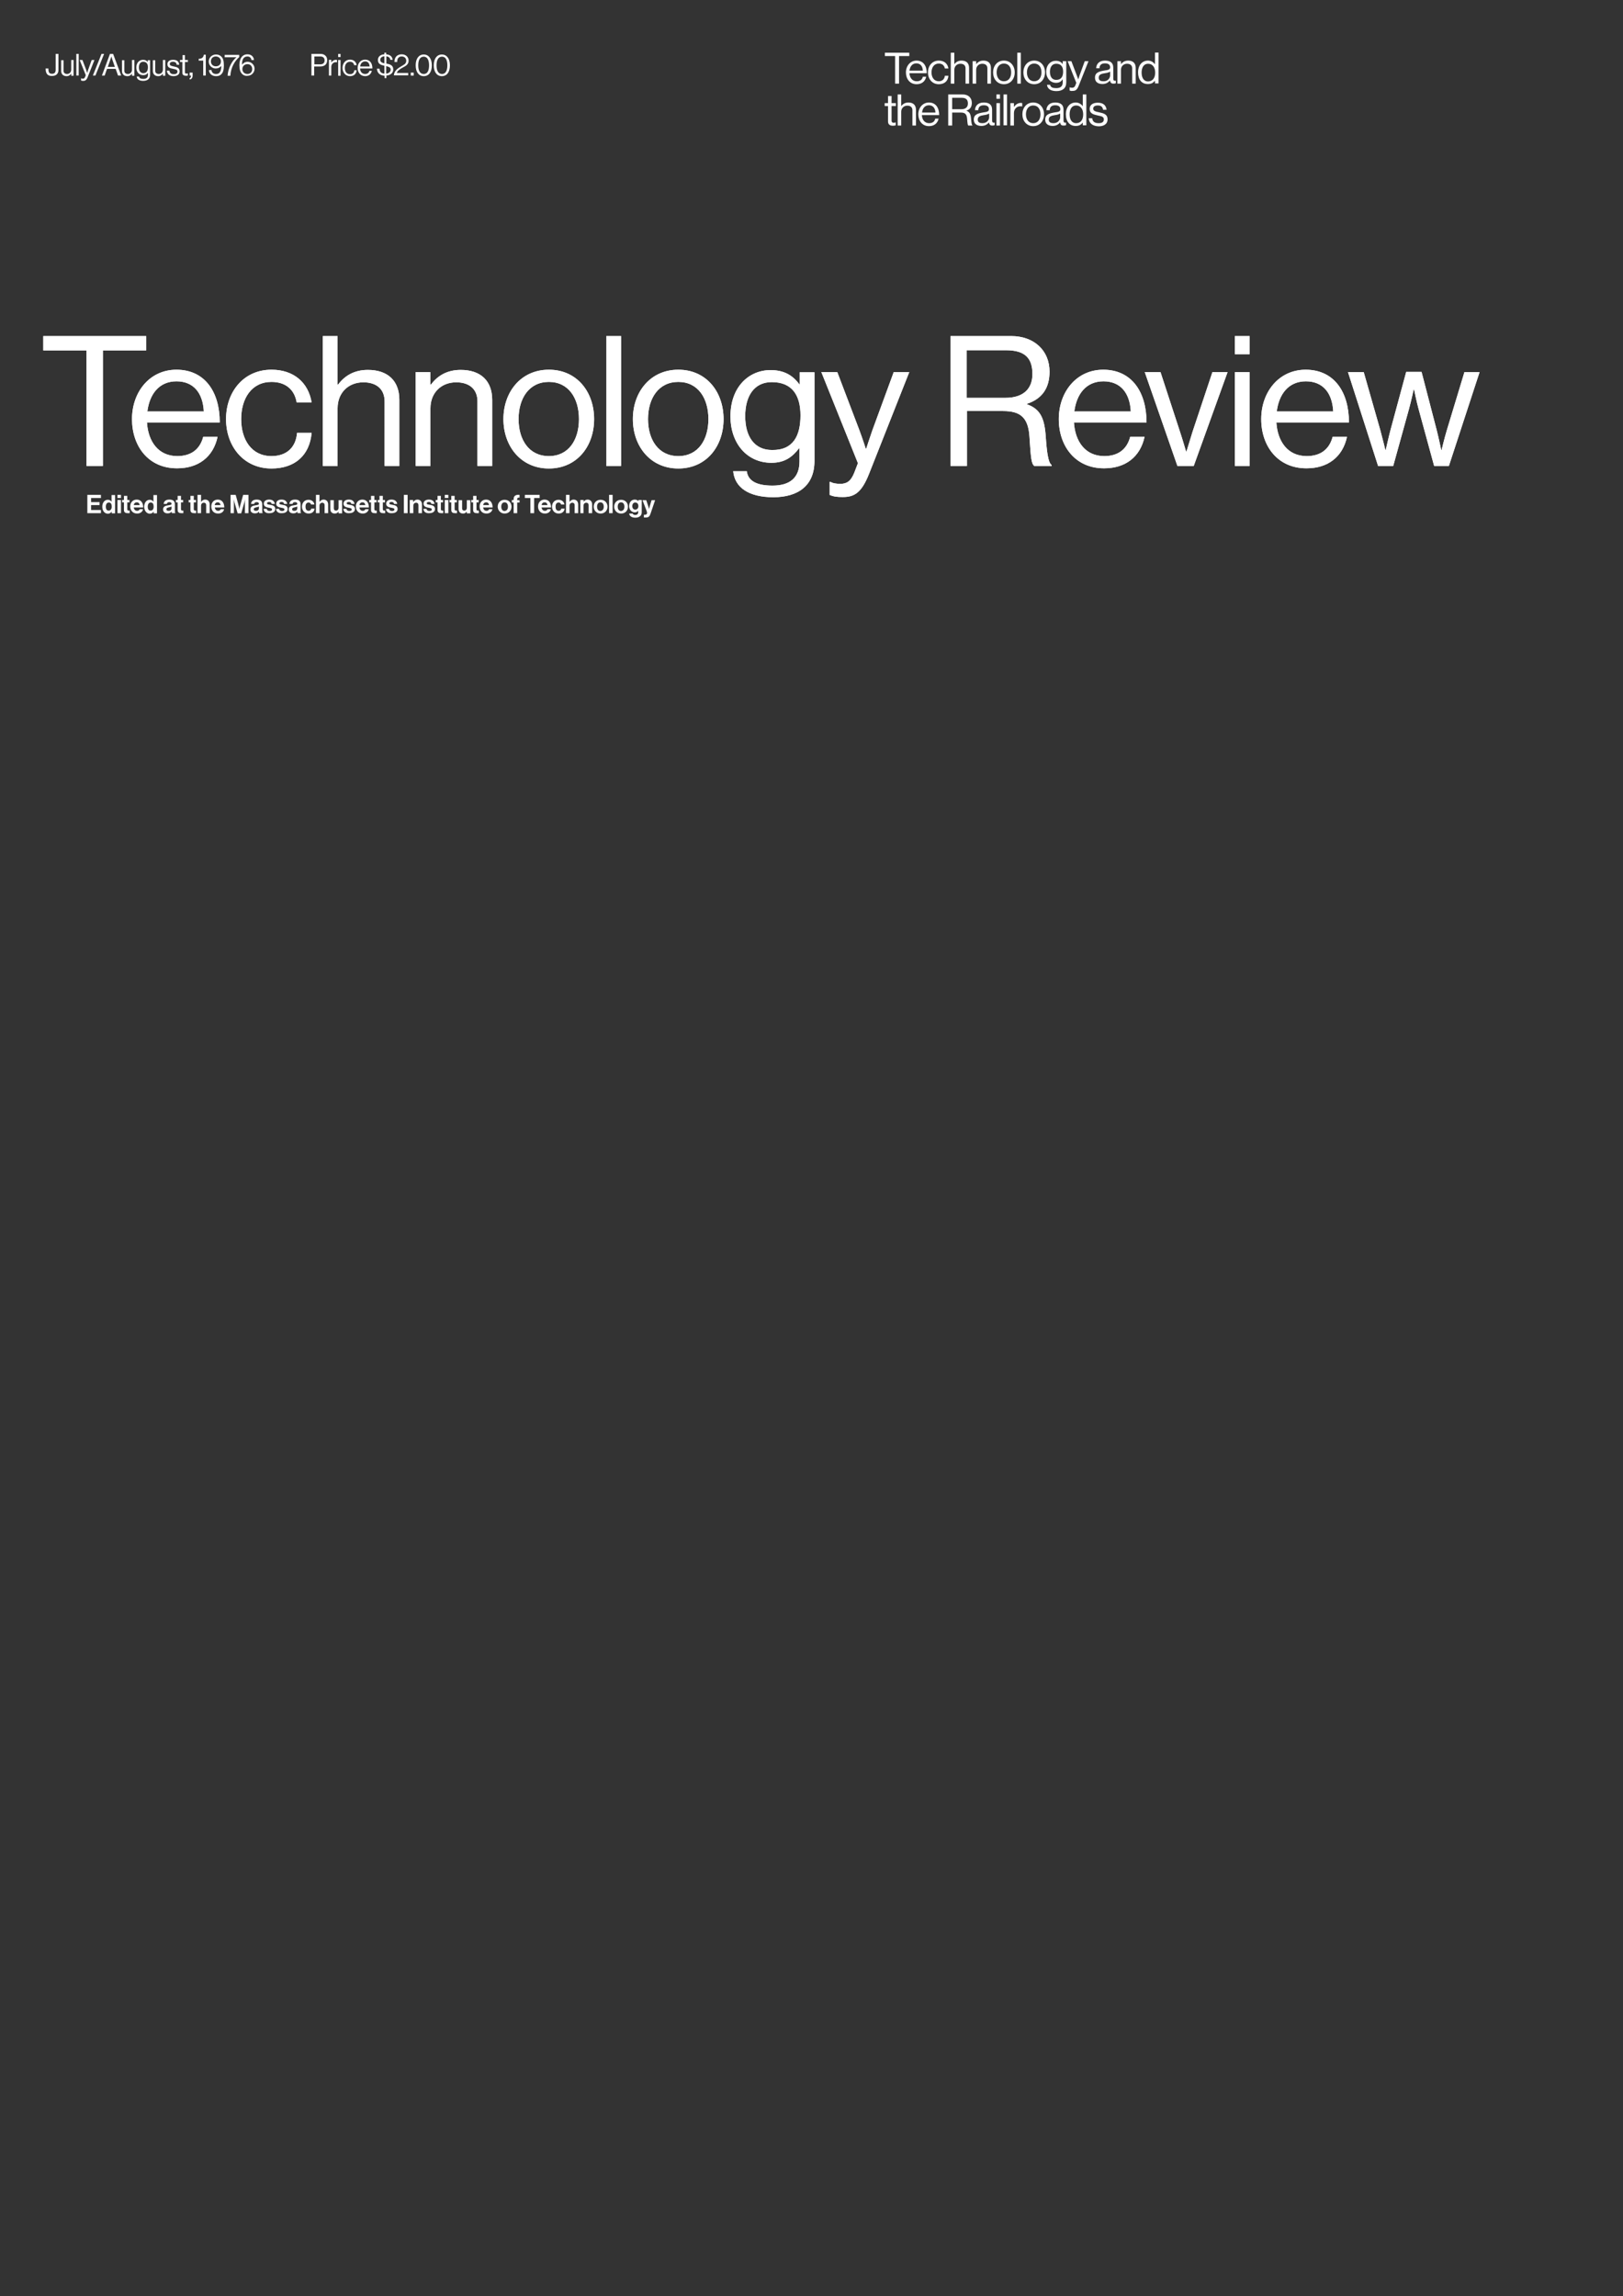 <svg xmlns="http://www.w3.org/2000/svg" id="Layer_1" viewBox="0 0 825 1167">
  <rect x="0" y="0" width="825" height="1167" fill="#333333" stroke="none"/>
  <style>
    .st0{fill:#FFFFFF;}
  </style>
  <path d="M22.1 170.8h52.2v7.3h-22v58.7H44v-58.7H22v-7.3zm45 42.2c0-13.8 9-25.1 22.6-25.1 14.3 0 22 11.1 22 26.8h-37c.6 9.7 5.8 17.1 15.4 17.1 6.9 0 11.5-3.3 13.2-9.8h7.3c-2.2 10.2-9.7 16-20.5 16-14.6.1-23-11.2-23-25zm7.8-3.9h28.7c-.5-9.5-5.3-15.3-13.9-15.3-8.9 0-13.7 6.6-14.8 15.3zm40 3.9c0-13.8 8.9-25.1 23.1-25.1 11.3 0 18.7 6.5 20.4 16.6h-7.6c-1.1-6.5-5.6-10.4-12.8-10.4-10.1 0-15.4 8.4-15.4 18.9s5.3 18.8 15.4 18.8c7.7 0 12.4-4.4 13-11.8h7.4c-1 11.4-8.5 18.1-20.4 18.1-14.2 0-23.1-11.3-23.1-25.1zm56.8-17.6h.2c3.4-4.5 8.2-7.4 15.1-7.4 10 0 16 5.4 16 15.3v33.5h-7.5V204c0-6.2-4.1-9.7-10.8-9.7-7.6 0-13.1 5.3-13.1 13.2v29.3h-7.5v-66h7.5v24.6zm47.2 0h.2c3.4-4.5 8.2-7.4 15.1-7.4 10 0 16 5.4 16 15.3v33.5h-7.5V204c0-6.2-4.1-9.7-10.8-9.7-7.6 0-13.1 5.3-13.1 13.2v29.3h-7.5v-47.7h7.5v6.3zm37 17.6c0-13.8 8.9-25.1 23.1-25.1 14.3 0 23 11.3 23 25.1s-8.7 25.1-23 25.1c-14.2 0-23.1-11.3-23.1-25.1zm38.4 0c0-10.5-5.2-18.9-15.3-18.9s-15.4 8.4-15.4 18.9 5.3 18.8 15.4 18.8 15.3-8.3 15.3-18.8zm13.9-42.2h7.5v66h-7.5v-66zm13.5 42.2c0-13.8 8.9-25.1 23.1-25.1 14.3 0 23 11.3 23 25.1s-8.7 25.1-23 25.1c-14.2 0-23.1-11.3-23.1-25.1zm38.4 0c0-10.5-5.2-18.9-15.3-18.9s-15.4 8.4-15.4 18.9 5.3 18.8 15.4 18.8 15.3-8.3 15.3-18.8zm12.6 26.5h6.9c.7 5.3 5.7 7.3 13.1 7.3 8.8 0 13.7-4 13.7-12.3v-6.7h-.2c-3.5 4.5-7.3 7.4-14.1 7.4-12.4 0-20.8-9.9-20.8-23.6 0-14.9 9.3-23.5 20.4-23.5 6.9 0 11.3 2.7 14.6 7.2h.2v-6.1h7.5v45.1c0 12.5-8.3 18.4-20.9 18.4-12.6 0-19.6-5-20.4-13.2zm34.2-28.4c0-10.4-4.4-16.9-14.6-16.9-8.9 0-13.5 7-13.5 17.3 0 10.4 4.7 17.2 13.6 17.2 11 .2 14.5-7.5 14.5-17.6zm14.8 40.4v-6.6h.4c1 .6 2.6 1 5.1 1 3.1 0 5.3-1.2 7.1-5.8l1.8-4.7-18.6-46.3h8.1l11.3 29.7c1.5 4 3.2 9.3 3.2 9.3h.2s1.7-5.3 3.1-9.3l10.9-29.7h7.9l-20.4 51.6c-3.9 9.9-7.6 11.9-13.4 11.9-2.9 0-4.7-.2-6.7-1.1zm61.5-80.7H514c11.6 0 19.5 7.3 19.5 18.1 0 8-3.5 13.7-11.4 16.3v.3c6.7 2.4 8.9 7 9.5 16.8.7 10.6 1.8 13.3 3 14.1v.4h-8.9c-1.4-1.2-1.7-3.7-2.4-14.8-.6-9.7-4.5-13.1-13.4-13.1h-18.4v27.9h-8.3v-66zm8.3 31.4H511c9.2 0 13.8-4.6 13.8-12.1 0-8-3.7-12.1-13.4-12.1h-20v24.2zm46.7 10.8c0-13.8 9-25.1 22.6-25.1 14.3 0 22 11.1 22 26.8h-36.9c.6 9.7 5.8 17.1 15.4 17.1 6.9 0 11.5-3.3 13.2-9.8h7.3c-2.2 10.2-9.7 16-20.5 16-14.6.1-23.1-11.2-23.1-25zm7.9-3.9h28.7c-.5-9.5-5.3-15.3-13.9-15.3-8.9 0-13.7 6.6-14.8 15.3zm35.8-20h8l9.9 30.3c1.4 4.2 3.1 10.1 3.1 10.1h.2s1.8-5.9 3.1-10.1l10.1-30.3h7.7l-17.2 47.7h-8.3l-16.6-47.7zm45.8-18.3h7.5v9.2h-7.5v-9.2zm0 18.3h7.5v47.7h-7.5v-47.7zm13.4 23.9c0-13.8 9-25.1 22.6-25.1 14.3 0 22 11.1 22 26.8h-36.9c.6 9.7 5.8 17.1 15.4 17.1 6.9 0 11.5-3.3 13.2-9.8h7.3c-2.2 10.2-9.7 16-20.5 16-14.6.1-23.1-11.2-23.1-25zm7.9-3.9h28.7c-.5-9.5-5.3-15.3-13.9-15.3-8.9 0-13.7 6.6-14.8 15.3zm36.2-20h8l8.4 29.4c1.1 4 2.6 10.2 2.6 10.2h.2s1.4-6.3 2.4-10.1l8-29.6h7.8l7.7 29.6c1 3.9 2.3 10.1 2.3 10.1h.2s1.5-6.3 2.7-10.2l8.9-29.4h7.7l-15.6 47.7H729l-7.9-28.9c-1.1-4-2.3-10-2.3-10h-.2s-1.3 6-2.4 10l-8 28.9h-7.7l-15.3-47.7z" class="st0"/>
  <path d="M22.1 170.8h52.2v7.3h-22v58.7H44v-58.7H22v-7.3zm45 42.2c0-13.8 9-25.1 22.6-25.1 14.3 0 22 11.1 22 26.8h-37c.6 9.7 5.8 17.1 15.4 17.1 6.9 0 11.5-3.3 13.2-9.8h7.3c-2.2 10.2-9.7 16-20.5 16-14.6.1-23-11.2-23-25zm7.8-3.9h28.7c-.5-9.5-5.3-15.3-13.9-15.3-8.9 0-13.7 6.6-14.8 15.3zm40 3.9c0-13.8 8.9-25.1 23.1-25.1 11.3 0 18.7 6.5 20.4 16.6h-7.6c-1.1-6.5-5.6-10.4-12.8-10.4-10.1 0-15.4 8.4-15.4 18.9s5.3 18.8 15.4 18.8c7.7 0 12.4-4.4 13-11.8h7.4c-1 11.4-8.5 18.1-20.4 18.1-14.2 0-23.1-11.3-23.1-25.1zm56.8-17.6h.2c3.4-4.5 8.2-7.4 15.1-7.4 10 0 16 5.4 16 15.3v33.5h-7.5V204c0-6.2-4.1-9.7-10.8-9.7-7.6 0-13.1 5.3-13.1 13.2v29.3h-7.5v-66h7.5v24.6zm47.2 0h.2c3.4-4.5 8.2-7.4 15.1-7.4 10 0 16 5.4 16 15.3v33.5h-7.5V204c0-6.2-4.1-9.7-10.8-9.7-7.6 0-13.1 5.3-13.1 13.2v29.3h-7.5v-47.7h7.5v6.3zm37 17.6c0-13.8 8.9-25.1 23.1-25.1 14.3 0 23 11.3 23 25.1s-8.7 25.1-23 25.1c-14.2 0-23.1-11.3-23.1-25.1zm38.4 0c0-10.5-5.2-18.9-15.3-18.9s-15.4 8.4-15.4 18.9 5.3 18.8 15.4 18.8 15.3-8.3 15.3-18.8zm13.9-42.2h7.5v66h-7.5v-66zm13.5 42.2c0-13.8 8.9-25.1 23.1-25.1 14.3 0 23 11.3 23 25.1s-8.7 25.1-23 25.1c-14.2 0-23.1-11.3-23.1-25.1zm38.4 0c0-10.5-5.2-18.9-15.3-18.9s-15.4 8.4-15.4 18.9 5.3 18.8 15.4 18.8 15.3-8.3 15.3-18.8zm12.6 26.5h6.9c.7 5.3 5.7 7.3 13.1 7.3 8.8 0 13.7-4 13.7-12.3v-6.7h-.2c-3.5 4.5-7.3 7.4-14.1 7.4-12.4 0-20.8-9.9-20.8-23.6 0-14.9 9.3-23.5 20.4-23.5 6.9 0 11.3 2.7 14.6 7.2h.2v-6.1h7.5v45.1c0 12.5-8.3 18.4-20.9 18.4-12.6 0-19.6-5-20.4-13.2zm34.2-28.4c0-10.4-4.4-16.9-14.6-16.9-8.9 0-13.5 7-13.5 17.3 0 10.4 4.7 17.2 13.6 17.2 11 .2 14.5-7.5 14.5-17.6zm14.8 40.4v-6.6h.4c1 .6 2.6 1 5.1 1 3.1 0 5.3-1.2 7.1-5.8l1.8-4.7-18.6-46.3h8.1l11.3 29.7c1.5 4 3.2 9.3 3.2 9.3h.2s1.7-5.3 3.1-9.3l10.9-29.7h7.9l-20.4 51.6c-3.9 9.9-7.6 11.9-13.4 11.9-2.9 0-4.7-.2-6.7-1.1zm61.5-80.7H514c11.6 0 19.5 7.3 19.5 18.1 0 8-3.5 13.7-11.4 16.3v.3c6.7 2.4 8.9 7 9.5 16.8.7 10.6 1.8 13.3 3 14.1v.4h-8.9c-1.4-1.2-1.7-3.7-2.4-14.8-.6-9.7-4.5-13.1-13.4-13.1h-18.4v27.9h-8.3v-66zm8.3 31.4H511c9.2 0 13.8-4.6 13.8-12.1 0-8-3.7-12.1-13.4-12.1h-20v24.2zm46.7 10.8c0-13.8 9-25.1 22.6-25.1 14.3 0 22 11.1 22 26.8h-36.9c.6 9.7 5.8 17.1 15.4 17.1 6.9 0 11.5-3.3 13.2-9.8h7.3c-2.2 10.2-9.7 16-20.5 16-14.6.1-23.1-11.2-23.1-25zm7.9-3.9h28.7c-.5-9.5-5.3-15.3-13.9-15.3-8.9 0-13.7 6.6-14.8 15.3zm35.8-20h8l9.9 30.3c1.4 4.2 3.1 10.1 3.1 10.1h.2s1.8-5.9 3.1-10.1l10.1-30.3h7.7l-17.2 47.7h-8.3l-16.6-47.7zm45.8-18.3h7.5v9.2h-7.5v-9.2zm0 18.3h7.5v47.7h-7.5v-47.7zm13.4 23.9c0-13.8 9-25.1 22.6-25.1 14.3 0 22 11.1 22 26.8h-36.9c.6 9.7 5.8 17.1 15.4 17.1 6.9 0 11.5-3.3 13.2-9.8h7.3c-2.2 10.2-9.7 16-20.5 16-14.6.1-23.1-11.2-23.1-25zm7.9-3.9h28.7c-.5-9.5-5.3-15.3-13.9-15.3-8.9 0-13.7 6.6-14.8 15.3zm36.2-20h8l8.4 29.4c1.1 4 2.6 10.2 2.6 10.2h.2s1.4-6.3 2.4-10.1l8-29.6h7.8l7.7 29.6c1 3.9 2.3 10.1 2.3 10.1h.2s1.5-6.3 2.7-10.2l8.9-29.4h7.7l-15.6 47.7H729l-7.9-28.9c-1.1-4-2.3-10-2.3-10h-.2s-1.3 6-2.4 10l-8 28.9h-7.7l-15.3-47.7zM449.7 26.8h12.5v1.7H457v14h-2v-14h-5.2v-1.7zm10.8 10c0-3.3 2.2-6 5.4-6 3.4 0 5.2 2.6 5.2 6.4h-8.8c.1 2.3 1.4 4.1 3.7 4.1 1.7 0 2.8-.8 3.1-2.3h1.7c-.5 2.4-2.3 3.8-4.9 3.8-3.4 0-5.4-2.7-5.4-6zm1.8-.9h6.8c-.1-2.3-1.3-3.7-3.3-3.7-2.1 0-3.2 1.6-3.5 3.7zm9.4.9c0-3.3 2.1-6 5.5-6 2.7 0 4.5 1.5 4.9 4h-1.8c-.3-1.5-1.3-2.5-3.1-2.5-2.4 0-3.7 2-3.7 4.5s1.3 4.5 3.7 4.5c1.8 0 2.9-1.1 3.1-2.8h1.8c-.2 2.7-2 4.3-4.9 4.3-3.4 0-5.5-2.7-5.5-6zm13.4-4.2c.9-1.1 2-1.8 3.7-1.8 2.4 0 3.8 1.3 3.8 3.7v8h-1.8v-7.8c0-1.5-1-2.3-2.6-2.3-1.8 0-3.1 1.3-3.1 3.1v7h-1.8V26.8h1.8v5.8zm11.1 0c.9-1.1 2-1.8 3.7-1.8 2.4 0 3.8 1.3 3.8 3.7v8h-1.8v-7.8c0-1.5-1-2.3-2.6-2.3-1.8 0-3.1 1.3-3.1 3.1v7h-1.8V31.1h1.8v1.5zm8.6 4.2c0-3.3 2.1-6 5.5-6s5.5 2.7 5.5 6-2.1 6-5.5 6-5.5-2.7-5.5-6zm9.2 0c0-2.5-1.2-4.5-3.7-4.5-2.4 0-3.7 2-3.7 4.5s1.3 4.5 3.7 4.5c2.5 0 3.7-2 3.7-4.5zm3.1-10h1.8v15.7h-1.8V26.8zm3.1 10c0-3.3 2.1-6 5.5-6s5.5 2.7 5.5 6-2.1 6-5.5 6-5.5-2.7-5.5-6zm9.2 0c0-2.5-1.2-4.5-3.7-4.5-2.4 0-3.7 2-3.7 4.5s1.3 4.5 3.7 4.5c2.4 0 3.7-2 3.7-4.5zm2.8 6.3h1.6c.2 1.3 1.4 1.7 3.1 1.7 2.1 0 3.3-.9 3.3-2.9v-1.6c-.8 1.1-1.7 1.8-3.4 1.8-2.9 0-5-2.4-5-5.6 0-3.5 2.2-5.6 4.9-5.6 1.7 0 2.7.6 3.5 1.7v-1.5h1.8v10.8c0 3-2 4.4-5 4.4-2.9 0-4.6-1.2-4.8-3.2zm8.2-6.7c0-2.5-1.1-4-3.5-4-2.1 0-3.2 1.7-3.2 4.1 0 2.5 1.1 4.1 3.2 4.1 2.6 0 3.5-1.8 3.5-4.2zm3.3 9.6v-1.6h.1c.2.1.6.2 1.2.2.7 0 1.3-.3 1.7-1.4l.4-1.1-4.4-11h1.9l2.7 7.1c.4.9.8 2.2.8 2.2s.4-1.3.7-2.2l2.6-7.1h1.9l-4.9 12.3c-.9 2.4-1.8 2.8-3.2 2.8-.6.1-1 0-1.5-.2zm20.5-5.1c-.7.9-1.9 1.8-3.8 1.8-2.2 0-3.8-1-3.8-3.2 0-2.7 2.1-3.2 5-3.7 1.6-.2 2.7-.4 2.7-1.6 0-1.3-.9-2-2.6-2-1.8 0-2.8.8-2.8 2.5h-1.7c.1-2.2 1.5-3.9 4.5-3.9 2.4 0 4.2.9 4.2 3.6v5.4c0 .9.2 1.4 1.2 1.2h.1v1.3c-.2.1-.5.2-1 .2-1.2.1-1.8-.4-2-1.6zm.1-2.6v-1.9c-.6.4-1.6.7-2.6.8-1.8.3-3.2.6-3.2 2.3 0 1.5 1.2 1.8 2.4 1.8 2.3.1 3.4-1.7 3.4-3zm5.5-5.7c.9-1.1 2-1.8 3.7-1.8 2.4 0 3.8 1.3 3.8 3.7v8h-1.8v-7.8c0-1.5-1-2.3-2.6-2.3-1.8 0-3.1 1.3-3.1 3.1v7H568V31.1h1.8v1.5zm8.7 4.2c0-3.8 2.2-6 5-6 1.6 0 2.8.8 3.6 1.9v-6h1.8v15.7h-1.8V41c-.9 1.1-1.9 1.7-3.5 1.7-3.2.1-5.1-2.2-5.1-5.9zm8.7.1c0-2.6-1.3-4.5-3.6-4.5-2.2 0-3.3 1.9-3.3 4.5s1.1 4.5 3.3 4.5c2.5-.1 3.6-2 3.6-4.5zM449.7 52.4h1.7v-3.6h1.8v3.6h2.2v1.5h-2.2v7.4c0 .8.4 1.1 1.1 1.1.4 0 .7-.1.9-.2h.1v1.5c-.4.1-.9.2-1.4.2-1.5 0-2.5-.6-2.5-2.2v-7.8h-1.7v-1.5zm8.4 1.5c.9-1.1 2-1.8 3.7-1.8 2.4 0 3.8 1.3 3.8 3.7v8h-1.8V56c0-1.5-1-2.3-2.6-2.3-1.8 0-3.1 1.3-3.1 3.1v7h-1.8V48h1.8v5.9zm8.7 4.2c0-3.3 2.2-6 5.4-6 3.4 0 5.2 2.6 5.2 6.4h-8.8c.1 2.3 1.4 4.1 3.7 4.1 1.7 0 2.8-.8 3.1-2.3h1.7c-.5 2.4-2.3 3.8-4.9 3.8-3.4 0-5.4-2.7-5.4-6zm1.9-.9h6.8c-.1-2.3-1.3-3.7-3.3-3.7-2.1 0-3.3 1.6-3.5 3.7zm13.4-9.2h7.3c2.8 0 4.6 1.7 4.6 4.3 0 1.9-.8 3.3-2.7 3.9v.1c1.6.6 2.1 1.7 2.3 4 .2 2.5.4 3.2.7 3.4v.1h-2.1c-.3-.3-.4-.9-.6-3.5-.2-2.3-1.1-3.1-3.2-3.1H484v6.6h-2V48zm1.9 7.5h4.7c2.2 0 3.3-1.1 3.3-2.9 0-1.9-.9-2.9-3.2-2.9H484v5.8zm18.7 6.7c-.7.9-1.9 1.8-3.8 1.8-2.2 0-3.9-1-3.9-3.2 0-2.7 2.1-3.2 5-3.7 1.6-.2 2.7-.4 2.7-1.6 0-1.3-.9-2-2.6-2-1.8 0-2.8.8-2.8 2.5h-1.7c.1-2.2 1.5-3.9 4.5-3.9 2.4 0 4.2.9 4.2 3.6v5.4c0 .9.2 1.4 1.2 1.2h.1v1.3c-.2.1-.5.2-1 .2-1.1.1-1.7-.4-1.9-1.6zm.1-2.6v-1.9c-.6.4-1.6.7-2.6.8-1.8.3-3.2.6-3.2 2.3 0 1.5 1.2 1.8 2.4 1.8 2.3 0 3.4-1.7 3.4-3zm3.7-11.6h1.8v2.2h-1.8V48zm0 4.4h1.8v11.4h-1.8V52.4zm3.6-4.4h1.8v15.7h-1.8V48zm5.4 6.3c.7-1.1 1.9-2 3.4-2 .3 0 .5 0 .7.1v1.7h-.1c-.3-.1-.4-.1-.8-.1-1.8 0-3.3 1.3-3.3 3.5v6.3h-1.8V52.4h1.8v1.9zm4.2 3.8c0-3.3 2.1-6 5.5-6s5.5 2.7 5.5 6-2.1 6-5.5 6-5.5-2.7-5.5-6zm9.2 0c0-2.5-1.2-4.5-3.7-4.5-2.4 0-3.7 2-3.7 4.5s1.3 4.5 3.7 4.5c2.4 0 3.7-2 3.7-4.5zm10 4.1c-.7.9-1.9 1.8-3.8 1.8-2.2 0-3.8-1-3.8-3.2 0-2.7 2.1-3.2 5-3.7 1.6-.2 2.7-.4 2.7-1.6 0-1.3-.9-2-2.6-2-1.8 0-2.8.8-2.8 2.5h-1.7c.1-2.2 1.5-3.9 4.5-3.9 2.4 0 4.2.9 4.2 3.6v5.4c0 .9.2 1.4 1.2 1.2h.1v1.3c-.2.1-.5.2-1 .2-1.3.1-1.9-.4-2-1.6zm0-2.6v-1.9c-.6.4-1.6.7-2.6.8-1.8.3-3.2.6-3.2 2.3 0 1.5 1.2 1.8 2.4 1.8 2.3 0 3.4-1.7 3.4-3zm2.9-1.5c0-3.8 2.2-6 5-6 1.6 0 2.8.8 3.6 1.9v-6h1.8v15.7h-1.8v-1.4c-.9 1.1-1.9 1.7-3.5 1.7-3.1.1-5.1-2.2-5.1-5.9zm8.8 0c0-2.6-1.3-4.5-3.6-4.5-2.2 0-3.3 1.9-3.3 4.5s1.1 4.5 3.3 4.5c2.5 0 3.6-1.9 3.6-4.5zm2.8 2h1.8c.2 2 1.6 2.5 3.3 2.5 1.9 0 2.6-.8 2.6-1.9 0-1.3-.9-1.6-3-2-2.2-.5-4.2-.9-4.2-3.4 0-1.9 1.5-3.1 4.1-3.1 2.8 0 4.2 1.3 4.5 3.6h-1.8c-.2-1.5-1-2.2-2.7-2.2-1.6 0-2.3.7-2.3 1.6 0 1.2 1.1 1.5 3.1 1.9 2.3.5 4.2 1 4.2 3.6 0 2.3-1.9 3.5-4.5 3.5-3.2-.1-4.9-1.6-5.1-4.1zM23.2 35v-.2h1.4v.2c0 2 .6 2.5 1.9 2.5 1.1 0 1.8-.6 1.8-2v-8.1h1.4v8.2c0 1.8-1.1 3-3.2 3-2.1.1-3.3-1-3.3-3.6zm13 3.5v-1.1c-.6.8-1.2 1.3-2.4 1.3-1.6 0-2.7-1-2.7-2.6v-5.5h1.2V36c0 1 .7 1.6 1.8 1.6 1.3 0 2.1-1 2.1-2.2v-4.9h1.2v8h-1.2zm2.6-11.1H40v11h-1.2v-11zm2.4 13.5v-1.1h.1c.2.1.4.2.8.2.5 0 .9-.2 1.2-1l.3-.8-3.1-7.7h1.4l1.9 5c.2.7.5 1.6.5 1.6s.3-.9.5-1.6l1.8-5H48l-3.4 8.6c-.6 1.6-1.3 2-2.2 2-.5 0-.8 0-1.2-.2zm10.4-13.5h1.3l-4.4 11h-1.3l4.4-11zm4.3 0h1.6l4.1 11H60L58.8 35h-4.4l-1.2 3.4h-1.4l4.1-11zM54.8 34h3.6l-1.3-3.7c-.2-.6-.5-1.6-.5-1.6s-.3.9-.5 1.6L54.8 34zm12.3 4.5v-1.1c-.6.8-1.2 1.3-2.4 1.3-1.6 0-2.7-1-2.7-2.6v-5.5h1.2V36c0 1 .7 1.6 1.8 1.6 1.3 0 2.1-1 2.1-2.2v-4.9h1.2v8h-1.2zm2.4.4h1.2c.1.9 1 1.2 2.2 1.2 1.5 0 2.3-.7 2.3-2V37c-.6.8-1.2 1.2-2.4 1.2-2.1 0-3.5-1.6-3.5-3.9 0-2.5 1.6-3.9 3.4-3.9 1.2 0 1.9.4 2.4 1.2v-1h1.2V38c0 2.1-1.4 3.1-3.5 3.1-2 0-3.2-.8-3.3-2.2zm5.7-4.7c0-1.7-.7-2.8-2.4-2.8-1.5 0-2.2 1.2-2.2 2.9s.8 2.9 2.3 2.9c1.7-.1 2.3-1.3 2.3-3zm7.6 4.3v-1.1c-.6.8-1.2 1.3-2.4 1.3-1.6 0-2.7-1-2.7-2.6v-5.5h1.2V36c0 1 .7 1.6 1.8 1.6 1.3 0 2.1-1 2.1-2.2v-4.9H84v8h-1.2zm2-2.6h1.3c.2 1.4 1.1 1.8 2.3 1.8 1.3 0 1.8-.6 1.8-1.3 0-.9-.6-1.1-2.1-1.4-1.6-.3-3-.6-3-2.4 0-1.3 1-2.2 2.9-2.2 2 0 2.9.9 3.1 2.5h-1.3c-.1-1-.7-1.5-1.9-1.5-1.1 0-1.6.5-1.6 1.1 0 .9.8 1 2.1 1.3 1.6.3 2.9.7 2.9 2.5 0 1.6-1.3 2.4-3.1 2.4-2 0-3.2-1-3.4-2.8zm6.8-5.4h1.2V28H94v2.5h1.5v1H94v5.2c0 .6.3.7.8.7.2 0 .5-.1.7-.1v1.1c-.3.1-.6.1-1 .1-1 0-1.8-.4-1.8-1.5v-5.5h-1.2v-1zm4.8 9.2c.3-.1.7-.4.7-1.3h-.7v-1.5h1.5v1.6c0 1.1-.6 1.8-1.5 1.9v-.7zm6.9-8.9H101v-.9c1.3 0 2.4-.5 2.6-2.1h1v10.6h-1.3v-7.6zm2.9 4.8h1.3c.1 1.2.9 2 2.3 2 .8 0 1.4-.2 1.8-.7.6-.7.9-1.9.9-3.4-.7.8-1.6 1.3-2.9 1.3-1.9 0-3.5-1.6-3.5-3.5 0-2 1.6-3.6 3.7-3.6 1 0 1.8.3 2.4.8 1.2.9 1.6 2.4 1.6 4.8 0 2.1-.4 3.7-1.5 4.6-.6.6-1.5.8-2.5.8-2 0-3.5-1.2-3.6-3.1zm6.1-4.4c0-1.5-1.2-2.5-2.6-2.5-1.5 0-2.5 1-2.5 2.5s1.1 2.5 2.5 2.5c1.6 0 2.6-1 2.6-2.5zm7.9-2.1h-6v-1.2h7.4V29c-2.2 1.9-4.3 5.3-4.5 9.5h-1.4c.2-3.7 2.1-7.5 4.5-9.4zm3 8.6c-1.1-1-1.5-2.5-1.5-4.6 0-3.3 1.4-5.5 4.1-5.5 2.1 0 3.2 1.4 3.3 2.9h-1.3c-.1-1-.8-1.8-2-1.8-2.1 0-2.8 1.7-2.8 4.2.7-.9 1.6-1.5 2.9-1.5 1.9 0 3.5 1.6 3.5 3.5 0 2-1.6 3.6-3.5 3.6-1.2.2-2-.2-2.7-.8zm5-2.6c0-1.5-1-2.5-2.4-2.5-1.5 0-2.6 1-2.6 2.5s1.1 2.5 2.6 2.5c1.4 0 2.4-1 2.4-2.5zM44.5 251.5h6.8v1.6h-5v2.1h4.3v1.5h-4.3v2.5h5v1.6h-6.9v-9.3zm7.5 6c0-2.1 1.2-3.5 2.8-3.5.9 0 1.5.4 1.9 1v-3.4h1.8v9.3h-1.7v-.9c-.4.6-1.1 1.1-2 1.1-1.7-.1-2.8-1.5-2.8-3.6zm4.8 0c0-1.3-.4-2.1-1.5-2.1-1 0-1.5.9-1.5 2.1 0 1.3.5 2 1.4 2 1 0 1.6-.8 1.6-2zm2.9-6h1.8v1.6h-1.8v-1.6zm0 2.6h1.8v6.7h-1.8v-6.7zm2.4 0h.9V252h1.7v2.1h1.1v1.2h-1.1v3.5c0 .5.3.7.7.7h.5v1.3h-1.1c-.9 0-1.8-.3-1.8-1.6v-3.9h-.9v-1.2zm4.1 3.3c0-2 1.3-3.5 3.3-3.5 2.1 0 3.3 1.6 3.3 4H68c.1 1 .7 1.7 1.7 1.7.7 0 1.1-.3 1.3-.8h1.7c-.2 1.2-1.3 2.2-3 2.2-2.2 0-3.5-1.6-3.5-3.6zm1.8-.7h3c-.1-.8-.6-1.4-1.4-1.4-1 0-1.5.6-1.6 1.4zm5.3.8c0-2.1 1.2-3.5 2.8-3.5.9 0 1.5.4 1.9 1v-3.4h1.8v9.3h-1.7v-.9c-.4.6-1.1 1.1-2 1.1-1.6-.1-2.8-1.5-2.8-3.6zm4.8 0c0-1.3-.4-2.1-1.5-2.1-1 0-1.5.9-1.5 2.1 0 1.3.5 2 1.4 2 1.1 0 1.6-.8 1.6-2zm9.1 2.5c-.4.5-.8.9-2 .9-1.4 0-2.3-.7-2.3-2 0-1.5 1.2-1.9 2.7-2.1 1.1-.2 1.6-.2 1.6-.8 0-.5-.4-.8-1.1-.8-.8 0-1.2.3-1.3.9h-1.6c.1-1.2.9-2.2 2.9-2.2s2.8.9 2.8 2.5v3.4c0 .5.1.8.2.9v.1h-1.7c-.1-.1-.2-.5-.2-.8zm0-1.6v-1c-.3.2-.8.3-1.2.4-.9.2-1.4.4-1.4 1s.4.8 1 .8c1 .1 1.6-.5 1.6-1.2zm2.2-4.3h.9V252H92v2.1h1.1v1.2H92v3.5c0 .5.3.7.7.7h.5v1.3h-1.1c-.9 0-1.8-.3-1.8-1.6v-3.9h-.9v-1.2zm6.5 0h.9V252h1.7v2.1h1.1v1.2h-1.1v3.5c0 .5.3.7.7.7h.5v1.3h-1.1c-.9 0-1.8-.3-1.8-1.6v-3.9h-.9v-1.2zm6.4.9c.5-.7 1.1-1.1 2-1.1 1.4 0 2.3 1 2.3 2.5v4.4h-1.8v-4.1c0-.7-.4-1.2-1.2-1.2-.8 0-1.4.6-1.4 1.5v3.8h-1.8v-9.3h1.8v3.5zm5.1 2.4c0-2 1.3-3.5 3.3-3.5 2.1 0 3.3 1.6 3.3 4h-4.8c.1 1 .7 1.7 1.7 1.7.7 0 1.1-.3 1.3-.8h1.7c-.2 1.2-1.3 2.2-3 2.2-2.3 0-3.5-1.6-3.5-3.6zm1.7-.7h3c-.1-.8-.6-1.4-1.4-1.4-1 0-1.4.6-1.6 1.4zm8-5.2h2.7l1.3 4.7c.3 1.2.6 2.5.6 2.5s.2-1.3.6-2.5l1.3-4.7h2.7v9.3h-1.8v-5.3c0-.8.1-1.9.1-1.9s-.2 1.1-.4 1.8l-1.6 5.5h-1.8l-1.6-5.5c-.2-.7-.4-1.8-.4-1.8s.1 1.2.1 1.9v5.3h-1.7v-9.3zm14.5 8.5c-.4.5-.8.9-2 .9-1.4 0-2.3-.7-2.3-2 0-1.5 1.2-1.9 2.7-2.1 1.1-.2 1.6-.2 1.6-.8 0-.5-.4-.8-1.1-.8-.8 0-1.2.3-1.3.9h-1.6c.1-1.2.9-2.2 2.9-2.2s2.8.9 2.8 2.5v3.4c0 .5.1.8.2.9v.1h-1.7c-.1-.1-.2-.5-.2-.8zm0-1.6v-1c-.3.2-.8.3-1.2.4-.9.2-1.4.4-1.4 1s.4.8 1 .8c1 .1 1.6-.5 1.6-1.2zm2.4.2h1.6c.1.8.7 1.1 1.5 1.1s1.2-.3 1.2-.8c0-.6-.8-.7-1.8-.9-1.2-.2-2.4-.6-2.4-2s1.2-2.1 2.7-2.1c1.8 0 2.7.9 2.9 2.2h-1.6c-.1-.7-.5-1-1.3-1-.7 0-1.1.3-1.1.7 0 .6.9.6 1.8.8 1.1.2 2.4.5 2.4 2.1 0 1.3-1.1 2.1-2.8 2.1-2 .2-3-.8-3.1-2.2zm6.3 0h1.6c.1.8.7 1.1 1.5 1.1s1.2-.3 1.2-.8c0-.6-.8-.7-1.8-.9-1.2-.2-2.4-.6-2.4-2s1.2-2.1 2.7-2.1c1.8 0 2.7.9 2.9 2.2h-1.6c-.1-.7-.5-1-1.3-1-.7 0-1.1.3-1.1.7 0 .6.9.6 1.8.8 1.1.2 2.4.5 2.4 2.1 0 1.3-1.1 2.1-2.8 2.1-1.9.2-3-.8-3.1-2.2zm10.8 1.4c-.4.5-.8.9-2 .9-1.4 0-2.3-.7-2.3-2 0-1.5 1.2-1.9 2.7-2.1 1.1-.2 1.6-.2 1.6-.8 0-.5-.4-.8-1.1-.8-.8 0-1.2.3-1.3.9h-1.6c.1-1.2.9-2.2 2.9-2.2s2.8.9 2.8 2.5v3.4c0 .5.1.8.2.9v.1h-1.7c-.1-.1-.2-.5-.2-.8zm0-1.6v-1c-.3.2-.8.3-1.2.4-.9.2-1.4.4-1.4 1s.4.8 1 .8c1 .1 1.6-.5 1.6-1.2zm2.4-.9c0-2 1.3-3.5 3.3-3.5 1.7 0 2.8 1 3 2.4h-1.7c-.1-.6-.6-1-1.2-1-1.1 0-1.6.8-1.6 2.1s.5 2.1 1.6 2.1c.7 0 1.2-.4 1.3-1.1h1.7c-.1 1.4-1.2 2.5-3 2.5-2.1 0-3.4-1.6-3.4-3.5zm9-2.5c.5-.7 1.1-1.1 2-1.1 1.4 0 2.3 1 2.3 2.5v4.4H165v-4.1c0-.7-.4-1.2-1.2-1.2-.8 0-1.4.6-1.4 1.5v3.8h-1.8v-9.3h1.8v3.5zm9.6 5.8v-.8c-.5.6-1 1-1.9 1-1.5 0-2.3-.9-2.3-2.4v-4.4h1.8v4.1c0 .8.4 1.2 1.1 1.2.8 0 1.3-.6 1.3-1.5v-3.8h1.8v6.7h-1.8zm2.4-2.2h1.6c.1.8.7 1.1 1.5 1.1s1.2-.3 1.2-.8c0-.6-.8-.7-1.8-.9-1.2-.2-2.4-.6-2.4-2s1.2-2.1 2.7-2.1c1.8 0 2.7.9 2.9 2.2h-1.6c-.1-.7-.5-1-1.3-1-.7 0-1.1.3-1.1.7 0 .6.9.6 1.8.8 1.1.2 2.4.5 2.4 2.1 0 1.3-1.1 2.1-2.8 2.1-1.9.2-3-.8-3.1-2.2zm6.4-1.2c0-2 1.3-3.5 3.3-3.5 2.1 0 3.3 1.6 3.3 4h-4.8c.1 1 .7 1.7 1.7 1.7.7 0 1.1-.3 1.3-.8h1.7c-.2 1.2-1.3 2.2-3 2.2-2.2 0-3.5-1.6-3.5-3.6zm1.8-.7h3c-.1-.8-.6-1.4-1.4-1.4-1 0-1.5.6-1.6 1.4zm5-2.6h.9V252h1.7v2.1h1.1v1.2h-1.1v3.5c0 .5.3.7.7.7h.5v1.3h-1.1c-.9 0-1.8-.3-1.8-1.6v-3.9h-.9v-1.2zm4.3 0h.9V252h1.7v2.1h1.1v1.2h-1.1v3.5c0 .5.3.7.7.7h.5v1.3h-1.1c-.9 0-1.8-.3-1.8-1.6v-3.9h-.9v-1.2zm4.2 4.5h1.6c.1.8.7 1.1 1.5 1.1s1.2-.3 1.2-.8c0-.6-.8-.7-1.8-.9-1.2-.2-2.4-.6-2.4-2s1.2-2.1 2.7-2.1c1.8 0 2.7.9 2.9 2.2h-1.6c-.1-.7-.5-1-1.3-1-.7 0-1.1.3-1.1.7 0 .6.9.6 1.8.8 1.1.2 2.4.5 2.4 2.1 0 1.3-1.1 2.1-2.8 2.1-1.9.2-3-.8-3.1-2.2zm9.1-7.1h1.9v9.3h-1.9v-9.3zm4.9 3.5c.5-.7 1.1-1.1 2-1.1 1.4 0 2.3 1 2.3 2.5v4.4h-1.8v-4.1c0-.7-.4-1.2-1.2-1.2-.8 0-1.4.6-1.4 1.5v3.8h-1.8v-6.7h1.7v.9zm5 3.6h1.6c.1.8.7 1.1 1.5 1.1s1.2-.3 1.2-.8c0-.6-.8-.7-1.8-.9-1.2-.2-2.4-.6-2.4-2s1.2-2.1 2.7-2.1c1.8 0 2.7.9 2.9 2.2h-1.6c-.1-.7-.5-1-1.3-1-.7 0-1.1.3-1.1.7 0 .6.9.6 1.8.8 1.1.2 2.4.5 2.4 2.1 0 1.3-1.1 2.1-2.8 2.1-1.9.2-3-.8-3.1-2.2zm6.3-4.5h.9V252h1.7v2.1h1.1v1.2h-1.1v3.5c0 .5.3.7.7.7h.5v1.3h-1.1c-.9 0-1.8-.3-1.8-1.6v-3.9h-.9v-1.2zm4.6-2.6h1.8v1.6h-1.8v-1.6zm0 2.6h1.8v6.7h-1.8v-6.7zm2.4 0h.9V252h1.7v2.1h1.1v1.2h-1.1v3.5c0 .5.3.7.7.7h.5v1.3h-1.1c-.9 0-1.8-.3-1.8-1.6v-3.9h-.9v-1.2zm8.8 6.7v-.8c-.5.6-1 1-1.9 1-1.5 0-2.3-.9-2.3-2.4v-4.4h1.8v4.1c0 .8.4 1.2 1.1 1.2.8 0 1.3-.6 1.3-1.5v-3.8h1.8v6.7h-1.8zm2.3-6.7h.9V252h1.7v2.1h1.1v1.2h-1.1v3.5c0 .5.3.7.7.7h.5v1.3h-1.1c-.9 0-1.8-.3-1.8-1.6v-3.9h-.9v-1.2zm4.2 3.3c0-2 1.3-3.5 3.3-3.5 2.1 0 3.3 1.6 3.3 4h-4.8c.1 1 .7 1.7 1.7 1.7.7 0 1.1-.3 1.3-.8h1.7c-.2 1.2-1.3 2.2-3 2.2-2.3 0-3.5-1.6-3.5-3.6zm1.8-.7h3c-.1-.8-.6-1.4-1.4-1.4-1 0-1.5.6-1.6 1.4zm7.4.8c0-2 1.4-3.5 3.5-3.5s3.5 1.5 3.5 3.5-1.4 3.5-3.5 3.5c-2 0-3.5-1.6-3.5-3.5zm5.2 0c0-1.3-.6-2.2-1.7-2.2s-1.7.9-1.7 2.2.6 2.2 1.7 2.2c1.1-.1 1.7-.9 1.7-2.2zm2-3.4h.9v-.6c0-1.6 1.3-2.2 3-2v1.4c-.8 0-1.2.1-1.2.8v.5h1.2v1.2h-1.2v5.4h-1.8v-5.4h-.9v-1.3zm6.6-2.6h7.5v1.6h-2.8v7.7h-1.9v-7.7h-2.8v-1.6zm6.7 5.9c0-2 1.3-3.5 3.3-3.5 2.1 0 3.3 1.6 3.3 4h-4.8c.1 1 .7 1.7 1.7 1.7.7 0 1.1-.3 1.3-.8h1.7c-.2 1.2-1.3 2.2-3 2.2-2.2 0-3.5-1.6-3.5-3.6zm1.8-.7h3c-.1-.8-.6-1.4-1.4-1.4-1 0-1.5.6-1.6 1.4zm5.3.8c0-2 1.3-3.5 3.3-3.5 1.7 0 2.8 1 3 2.4h-1.7c-.1-.6-.6-1-1.2-1-1.1 0-1.6.8-1.6 2.1s.5 2.1 1.6 2.1c.7 0 1.2-.4 1.3-1.1h1.7c-.1 1.4-1.2 2.5-3 2.5-2.1 0-3.4-1.6-3.4-3.5zm9-2.5c.5-.7 1.1-1.1 2-1.1 1.4 0 2.3 1 2.3 2.5v4.4h-1.8v-4.1c0-.7-.4-1.2-1.2-1.2-.8 0-1.4.6-1.4 1.5v3.8h-1.8v-9.3h1.8v3.5zm7.1 0c.5-.7 1.1-1.1 2-1.1 1.4 0 2.3 1 2.3 2.5v4.4h-1.8v-4.1c0-.7-.4-1.2-1.2-1.2-.8 0-1.4.6-1.4 1.5v3.8H295v-6.7h1.7v.9zm5.1 2.5c0-2 1.4-3.5 3.5-3.5s3.5 1.5 3.5 3.5-1.4 3.5-3.5 3.5-3.5-1.6-3.5-3.5zm5.1 0c0-1.3-.6-2.2-1.7-2.2s-1.7.9-1.7 2.2.6 2.2 1.7 2.2c1.1-.1 1.7-.9 1.7-2.2zm2.7-6h1.8v9.3h-1.8v-9.3zm2.6 6c0-2 1.4-3.5 3.5-3.5s3.5 1.5 3.5 3.5-1.4 3.5-3.5 3.5-3.5-1.6-3.5-3.5zm5.2 0c0-1.3-.6-2.2-1.7-2.2s-1.7.9-1.7 2.2.6 2.2 1.7 2.2c1.1-.1 1.7-.9 1.7-2.2zm2.4 3.5h1.8c.1.4.5.7 1.3.7 1 0 1.5-.5 1.5-1.4v-.7c-.4.4-.9.8-1.7.8-1.5 0-2.9-1.2-2.9-3.2s1.2-3.3 2.9-3.3c.8 0 1.4.3 1.8.9v-.7h1.7v6.2c0 .9-.3 1.6-.8 2-.6.5-1.4.8-2.4.8-1.9 0-3-.8-3.2-2.1zm4.7-3.8c0-1-.5-1.8-1.6-1.8-.9 0-1.5.7-1.5 1.8s.6 1.8 1.5 1.8c1.1 0 1.6-.9 1.6-1.8zm2.8 4.4h.6c.7 0 1-.4 1-.9 0-.4-.1-.8-.5-1.8l-1.8-4.7h1.9l1 3c.2.6.4 1.5.4 1.5s.2-.8.4-1.5l.9-3h1.8l-2.3 6.8c-.5 1.5-1 2-2.4 2h-1v-1.4zM158.4 27.4h4.6c1.2 0 2 .4 2.6 1.1.5.5.7 1.3.7 2.1 0 2-1.2 3.2-3.6 3.2h-3v4.6h-1.4v-11zm1.4 5.3h2.9c1.6 0 2.3-.8 2.3-2 0-1.3-.8-2-2.2-2h-3v4zm8.6-.9c.5-.8 1.3-1.4 2.4-1.4.2 0 .4 0 .5.1v1.2c-.2-.1-.3-.1-.6-.1-1.2 0-2.3.9-2.3 2.4v4.4h-1.2v-8h1.2v1.4zm3.5-4.4h1.2V29h-1.2v-1.6zm0 3.1h1.2v8h-1.2v-8zm2.2 4c0-2.3 1.5-4.2 3.8-4.2 1.9 0 3.1 1.1 3.4 2.8H180c-.2-1.1-.9-1.7-2.1-1.7-1.7 0-2.6 1.4-2.6 3.2s.9 3.1 2.6 3.1c1.3 0 2.1-.7 2.2-2h1.2c-.2 1.9-1.4 3-3.4 3-2.3 0-3.8-1.9-3.8-4.2zm7.7 0c0-2.3 1.5-4.2 3.8-4.2 2.4 0 3.7 1.8 3.7 4.5H183c.1 1.6 1 2.8 2.6 2.8 1.2 0 1.9-.6 2.2-1.6h1.2c-.4 1.7-1.6 2.7-3.4 2.7-2.4 0-3.8-1.9-3.8-4.2zm1.3-.7h4.8c-.1-1.6-.9-2.6-2.3-2.6-1.6.1-2.4 1.2-2.5 2.6zm12.3 4.7c-2.7-.2-3.7-1.8-3.8-3.6h1.3c.1 1.5.8 2.4 2.5 2.5v-4c-1.9-.4-3.3-.9-3.3-2.9 0-1.7 1.3-2.8 3.3-2.9v-.8h.9v.8c2.1.2 3.1 1.2 3.3 2.8h-1.2c-.1-1-.8-1.6-2-1.8v3.7c2 .4 3.5.9 3.5 3 0 1.8-1.5 3-3.5 3.1v1.3h-.9v-1.2zm0-6.3v-3.6c-1.2.1-2.1.7-2.1 1.8 0 1 .7 1.5 2.1 1.8zm.9 1.4v3.8c1.2-.1 2.3-.8 2.3-2 0-1.1-.8-1.4-2.3-1.8zm8-.1c1.4-.8 2.2-1.3 2.2-2.6s-.9-2.2-2.3-2.2c-.7 0-1.3.2-1.7.7-.4.4-.6 1-.6 2.1h-1.4c0-1.4.4-2.2 1-2.9.7-.7 1.7-1 2.7-1 2.1 0 3.5 1.4 3.5 3.2 0 2-1.4 2.7-3.1 3.6-1.1.6-2.6 1.5-2.9 2.7h5.8v1.2h-7.3c.3-2.7 2.3-3.7 4.1-4.8zm4.5 3.4h1.5v1.5h-1.5v-1.5zm2.5-3.7c0-3.4 1.6-5.5 4.1-5.5s4.1 2.1 4.1 5.5-1.5 5.5-4.1 5.5c-2.6 0-4.1-2.2-4.1-5.5zm6.8 0c0-2.7-.9-4.4-2.7-4.4-1.9 0-2.8 1.7-2.8 4.4s.9 4.4 2.8 4.4 2.7-1.7 2.7-4.4zm2.4 0c0-3.4 1.6-5.5 4.1-5.5s4.1 2.1 4.1 5.5-1.5 5.5-4.1 5.5c-2.6 0-4.1-2.2-4.1-5.5zm6.9 0c0-2.7-.9-4.4-2.7-4.4-1.9 0-2.8 1.7-2.8 4.4s.9 4.4 2.8 4.4c1.8 0 2.7-1.7 2.7-4.4z" class="st0"/>
</svg>
